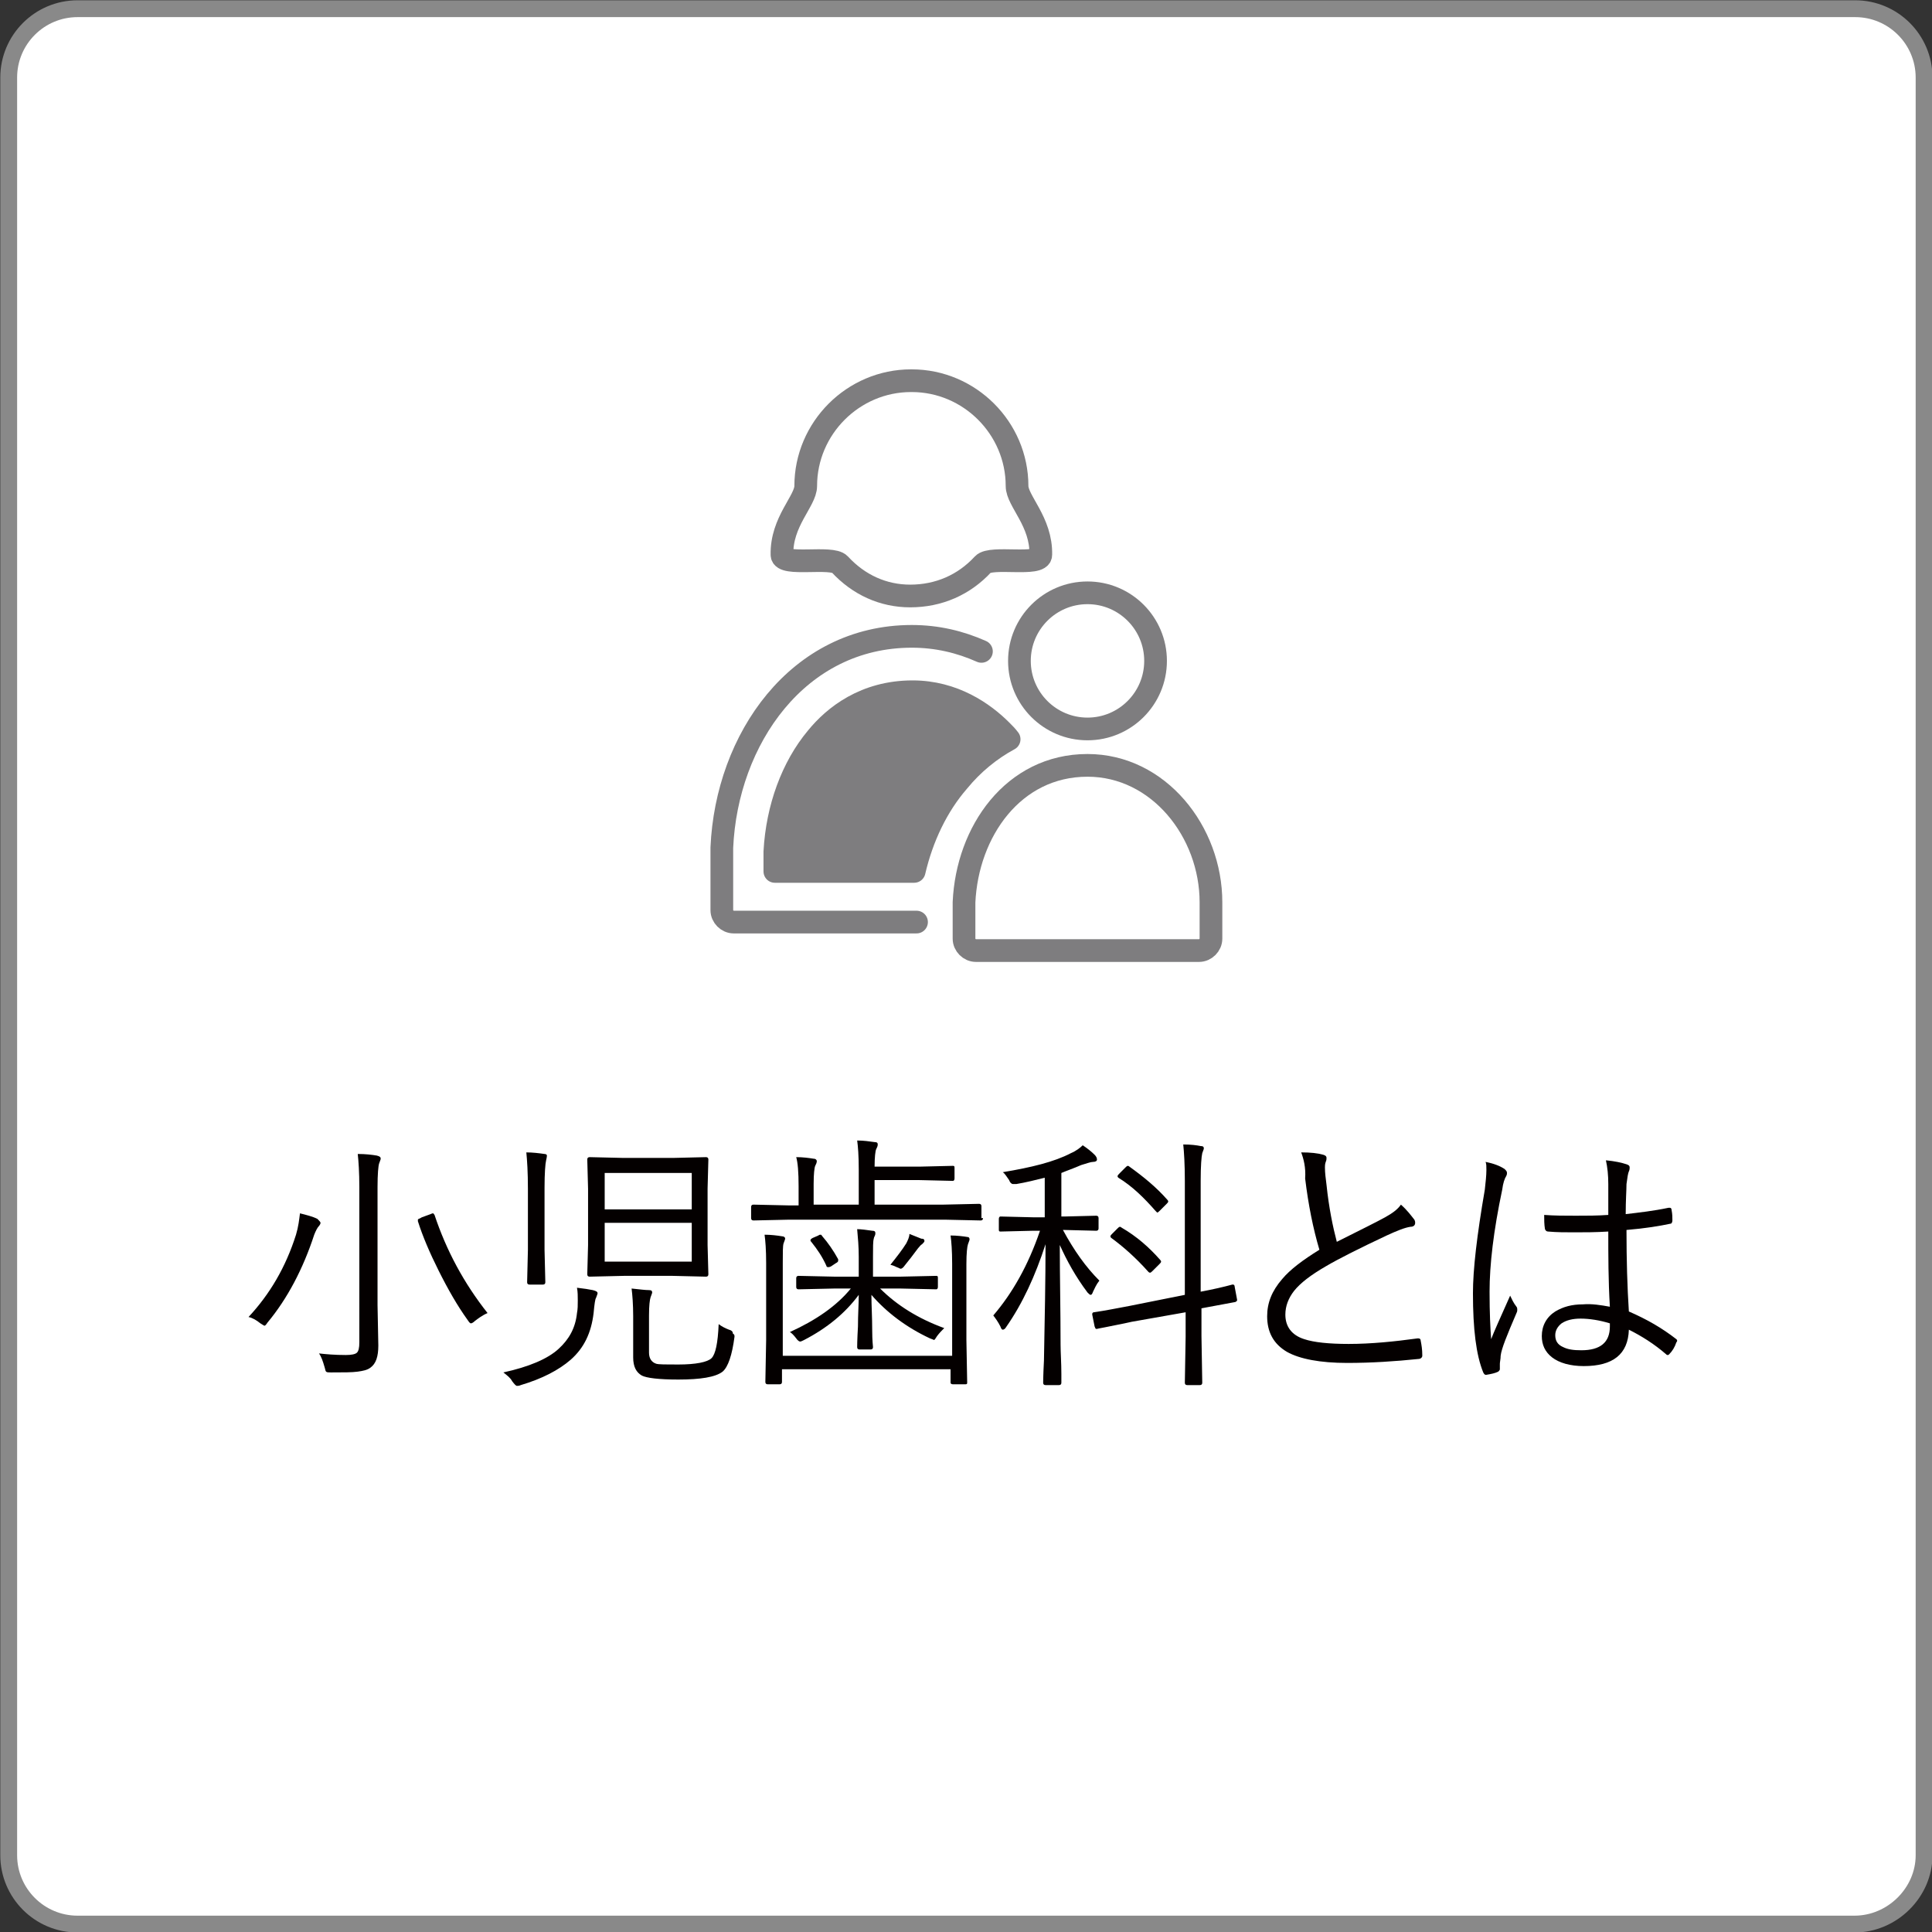 <?xml version="1.0" encoding="utf-8"?>
<!-- Generator: Adobe Illustrator 27.7.0, SVG Export Plug-In . SVG Version: 6.00 Build 0)  -->
<svg version="1.1" id="レイヤー_1" xmlns="http://www.w3.org/2000/svg" xmlns:xlink="http://www.w3.org/1999/xlink" x="0px"
	 y="0px" viewBox="0 0 244.1 244.1" style="enable-background:new 0 0 244.1 244.1;" xml:space="preserve">
<rect x="0" y="0" width="244.1" height="244.1" fill="#333333" stroke="none"/>
<style type="text/css">
	.st0{fill:#FFFFFF;stroke:#898989;stroke-width:2.126;stroke-miterlimit:10;}
	.st1{fill:none;stroke:#7E7D7F;stroke-width:2.868;stroke-linecap:round;stroke-linejoin:round;stroke-miterlimit:10;}
	.st2{fill:#7E7D7F;stroke:#7E7D7F;stroke-width:2.868;stroke-linecap:round;stroke-linejoin:round;stroke-miterlimit:10;}
	.st3{fill:#040000;}
</style>
<path class="st0" d="M234.3,243.1H9.8c-4.8,0-8.7-3.9-8.7-8.7V9.8C1.1,5,5,1.1,9.8,1.1h224.6c4.8,0,8.7,3.9,8.7,8.7v224.6
	C243.1,239.1,239.1,243.1,234.3,243.1z"/>
<g>
	<path class="st1" d="M124,82.3c-2.7-1.2-5.6-1.9-8.8-1.9c-14.4,0-23.4,13-24,26.7v7.9c0,0.8,0.7,1.5,1.5,1.5h23.1"/>
	<path class="st1" d="M124.2,71.3c1-1.1,7.3,0.3,7.3-1.2c0.1-4.2-3-6.8-3-8.7c0-7.3-6-13.3-13.3-13.3h-0.1c-7.3,0-13.3,6-13.3,13.3
		c0,1.9-3.1,4.5-3,8.7c0,1.5,6.3,0.1,7.3,1.2c2.4,2.6,5.5,4,8.9,4C118.6,75.3,121.8,73.9,124.2,71.3z"/>
	<circle class="st1" cx="137.4" cy="83.5" r="8.6"/>
	<path class="st1" d="M151.5,120.1c0.8,0,1.5-0.7,1.5-1.5v-4.6c0-8.9-6.6-17.3-15.6-17.3c-9.4,0-15.2,8.4-15.6,17.3v4.6
		c0,0.8,0.7,1.5,1.5,1.5H151.5z"/>
	<path class="st2" d="M121.1,98.7c1.8-2.2,4-4,6.4-5.3c-0.3-0.4-0.6-0.7-1-1.1c-2.2-2.2-6-4.9-11.2-4.9c-6,0-9.9,3.1-12.1,5.8
		c-3.1,3.7-5,8.9-5.3,14.4v2.5h17.6C116.5,105.8,118.4,101.8,121.1,98.7z"/>
</g>
<g>
	<path class="st3" d="M40.5,154.5c0,0.1-0.1,0.3-0.2,0.4c-0.2,0.2-0.4,0.6-0.6,1.1c-1.4,4.3-3.4,8.1-5.9,11.1
		c-0.2,0.3-0.3,0.4-0.4,0.4c0,0-0.2-0.1-0.5-0.3c-0.5-0.4-1-0.7-1.5-0.8c2.7-2.9,4.7-6.3,6-10.4c0.3-1,0.4-1.9,0.5-2.7
		c0.8,0.2,1.6,0.4,2.2,0.7C40.3,154.2,40.5,154.4,40.5,154.5z M48.1,146.4c0,0.1-0.1,0.3-0.2,0.6c-0.1,0.3-0.2,1.3-0.2,3v14.9
		l0.1,5.1c0,1.4-0.3,2.3-1,2.8c-0.4,0.3-0.9,0.4-1.6,0.5c-0.7,0.1-1.8,0.1-3.4,0.1c-0.3,0-0.5,0-0.6-0.1c-0.1-0.1-0.1-0.3-0.2-0.6
		c-0.2-0.7-0.4-1.3-0.7-1.7c0.9,0.1,2,0.2,3.4,0.2c0.7,0,1.2-0.1,1.4-0.3c0.2-0.2,0.3-0.6,0.3-1.3V150c0-1.9-0.1-3.3-0.2-4.2
		c1,0,1.8,0.1,2.4,0.2C48,146.1,48.1,146.2,48.1,146.4z M61.6,165.9c-0.7,0.3-1.2,0.7-1.6,1c-0.2,0.2-0.4,0.3-0.5,0.3
		c-0.1,0-0.2-0.1-0.4-0.4c-1.3-1.8-2.5-3.9-3.7-6.3c-1.1-2.2-2-4.3-2.6-6.2c0-0.1,0-0.1,0-0.2c0-0.1,0.2-0.1,0.5-0.3l1.1-0.4
		c0.2-0.1,0.3-0.1,0.3-0.1c0.1,0,0.1,0.1,0.2,0.2C56.4,158,58.6,162.1,61.6,165.9z"/>
	<path class="st3" d="M75.5,163.4c0,0.1-0.1,0.3-0.2,0.6c-0.1,0.1-0.2,0.8-0.3,1.9c-0.3,2.5-1.2,4.4-2.9,5.9
		c-1.5,1.3-3.6,2.4-6.3,3.2c-0.2,0.1-0.4,0.1-0.5,0.1c-0.1,0-0.3-0.2-0.6-0.6c-0.2-0.4-0.6-0.7-1.1-1.1c3.2-0.7,5.6-1.7,7-3
		c1.3-1.2,2.1-2.6,2.3-4.5c0.1-0.5,0.1-1,0.1-1.6c0-0.5,0-1.1-0.1-1.6c0.9,0.1,1.5,0.2,2,0.3C75.3,163.1,75.5,163.2,75.5,163.4z
		 M69.1,146c0,0,0,0.2-0.1,0.6c-0.1,0.4-0.2,1.6-0.2,3.5v7.8l0.1,4.1c0,0.2-0.1,0.3-0.3,0.3h-1.7c-0.2,0-0.3-0.1-0.3-0.3l0.1-4.1
		v-7.7c0-2.1-0.1-3.6-0.2-4.6c0.8,0,1.6,0.1,2.3,0.2C69,145.8,69.1,145.9,69.1,146z M89.5,161c0,0.2-0.1,0.3-0.3,0.3l-4.2-0.1h-6.2
		l-4.3,0.1c-0.2,0-0.3-0.1-0.3-0.3l0.1-3.7v-7.1l-0.1-3.7c0-0.2,0.1-0.3,0.3-0.3l4.3,0.1h6.2l4.2-0.1c0.2,0,0.3,0.1,0.3,0.3
		l-0.1,3.7v7.1L89.5,161z M87.4,152.8v-4.6H76.4v4.6H87.4z M87.4,159.4v-4.9H76.4v4.9H87.4z M92.8,168.9c-0.3,2.3-0.8,3.8-1.5,4.4
		c-0.9,0.7-2.8,1-5.6,1c-2.5,0-4-0.2-4.6-0.5c-0.7-0.4-1.1-1.1-1.1-2.3v-5.2c0-1.5-0.1-2.7-0.2-3.5c1,0.1,1.7,0.2,2.2,0.2
		c0.3,0,0.4,0.1,0.4,0.3c0,0.1-0.1,0.3-0.2,0.6c-0.1,0.3-0.2,1-0.2,2.3v4.7c0,0.7,0.3,1.2,0.9,1.4c0.3,0.1,1.2,0.1,2.8,0.1
		c2.2,0,3.7-0.3,4.2-0.8c0.5-0.5,0.8-1.9,0.9-4.3c0.4,0.3,0.8,0.5,1.3,0.7c0.4,0.1,0.5,0.3,0.5,0.5
		C92.8,168.6,92.8,168.7,92.8,168.9z"/>
	<path class="st3" d="M124.2,153.9c0,0.2-0.1,0.3-0.3,0.3l-4.5-0.1H99.7l-4.5,0.1c-0.2,0-0.3-0.1-0.3-0.3v-1.4
		c0-0.2,0.1-0.3,0.3-0.3l4.5,0.1h1.2v-2.4c0-1.8-0.1-3-0.3-3.7c0.8,0,1.6,0.1,2.2,0.2c0.3,0,0.4,0.2,0.4,0.3c0,0.2-0.1,0.4-0.2,0.6
		c-0.1,0.2-0.2,1-0.2,2.3v2.6h5.7v-4.4c0-1.8-0.1-3-0.2-3.7c0.8,0,1.5,0.1,2.2,0.2c0.3,0,0.4,0.1,0.4,0.3c0,0.2-0.1,0.4-0.2,0.6
		c-0.1,0.2-0.2,1-0.2,2.2h5.7l4.2-0.1c0.2,0,0.2,0.1,0.2,0.3v1.3c0,0.2-0.1,0.3-0.2,0.3l-4.2-0.1h-5.7v3.1h8.7l4.5-0.1
		c0.2,0,0.3,0.1,0.3,0.3V153.9z M122.5,156.6c0,0.1-0.1,0.3-0.2,0.6c-0.1,0.3-0.2,1.1-0.2,2.5v9.6l0.1,5.4c0,0.2-0.1,0.2-0.3,0.2
		h-1.5c-0.2,0-0.3-0.1-0.3-0.2v-1.7H98.8v1.6c0,0.2-0.1,0.3-0.3,0.3H97c-0.2,0-0.3-0.1-0.3-0.3l0.1-5.3v-9.7c0-1.7-0.1-2.9-0.2-3.6
		c0.8,0,1.6,0.1,2.2,0.2c0.2,0,0.4,0.1,0.4,0.3c0,0.1-0.1,0.3-0.2,0.6c-0.1,0.3-0.1,1.1-0.1,2.5v11.7h21.4v-11.6
		c0-1.7-0.1-2.9-0.2-3.6c0.8,0,1.6,0.1,2.2,0.2C122.4,156.3,122.5,156.4,122.5,156.6z M119.3,167.8c-0.3,0.3-0.6,0.6-0.9,1
		c-0.2,0.3-0.3,0.5-0.4,0.5c0,0-0.2-0.1-0.5-0.2c-3-1.4-5.5-3.3-7.4-5.5c0,1.3,0.1,2.8,0.1,4.5c0,1.3,0.1,2,0.1,2.1
		c0,0.2-0.1,0.3-0.3,0.3h-1.4c-0.2,0-0.3-0.1-0.3-0.3c0,0,0-0.9,0.1-2.6c0-1.5,0.1-2.8,0.1-4c-1.7,2.3-4,4.2-6.9,5.7
		c-0.2,0.1-0.4,0.2-0.5,0.2c-0.1,0-0.3-0.1-0.5-0.4c-0.3-0.4-0.6-0.7-0.8-0.8c3.3-1.5,5.9-3.3,7.7-5.5h-2.1l-4.5,0.1
		c-0.2,0-0.3-0.1-0.3-0.3v-1.1c0-0.2,0.1-0.3,0.3-0.3l4.5,0.1h3.1v-2.5c0-1.3-0.1-2.4-0.2-3.5c0.5,0,1.2,0.1,1.9,0.2
		c0.3,0,0.4,0.1,0.4,0.3c0,0.1,0,0.2-0.1,0.4c-0.1,0.2-0.1,0.3-0.1,0.3c-0.1,0.3-0.1,1.1-0.1,2.3v2.5h3.5l4.5-0.1
		c0.2,0,0.2,0.1,0.2,0.3v1.1c0,0.2-0.1,0.3-0.2,0.3l-4.5-0.1h-2.6C113.3,164.9,116,166.6,119.3,167.8z M105.9,159.1
		c0,0.1,0,0.1,0,0.2c0,0.1-0.1,0.2-0.3,0.3L105,160c-0.2,0.1-0.3,0.1-0.4,0.1c-0.1,0-0.2-0.1-0.2-0.2c-0.5-1.1-1.1-2-1.9-3
		c-0.1-0.1-0.1-0.1-0.1-0.2c0-0.1,0.1-0.2,0.3-0.3l0.7-0.3c0.1-0.1,0.2-0.1,0.3-0.1s0.1,0.1,0.2,0.2
		C104.6,157,105.3,158,105.9,159.1z M116.8,156.8c0,0.1-0.1,0.2-0.3,0.4c-0.2,0.1-0.3,0.3-0.5,0.5c-0.6,0.8-1.2,1.6-1.7,2.2
		c-0.2,0.3-0.4,0.4-0.5,0.4s-0.2-0.1-0.5-0.2c-0.2-0.1-0.4-0.2-0.8-0.3c0.8-1,1.5-1.9,2-2.7c0.2-0.4,0.4-0.8,0.4-1.2l1.5,0.6
		C116.7,156.5,116.8,156.6,116.8,156.8z"/>
	<path class="st3" d="M138.9,161.8c-0.4,0.5-0.6,1-0.8,1.4c-0.1,0.3-0.2,0.4-0.3,0.4c-0.1,0-0.2-0.1-0.4-0.3c-1.5-2-2.6-4-3.5-6
		c0,4,0.1,8.2,0.1,12.6c0,1,0.1,2.3,0.1,3.7c0,0.7,0,1.1,0,1.1c0,0.2-0.1,0.3-0.3,0.3h-1.7c-0.2,0-0.3-0.1-0.3-0.3
		c0,0,0-0.9,0.1-2.8c0.1-5.3,0.2-10.2,0.2-14.7c-1.3,4-2.9,7.5-5,10.5c-0.1,0.2-0.3,0.3-0.4,0.3c-0.1,0-0.2-0.1-0.3-0.4
		c-0.3-0.6-0.6-1-0.9-1.4c2.4-2.8,4.4-6.3,5.9-10.7h-0.9l-4.1,0.1c-0.2,0-0.2-0.1-0.2-0.3v-1.3c0-0.2,0.1-0.3,0.2-0.3l4.1,0.1h1.5
		v-5c-1.2,0.3-2.4,0.6-3.6,0.8c-0.2,0-0.4,0-0.4,0c-0.2,0-0.4-0.2-0.5-0.5c-0.3-0.4-0.5-0.8-0.8-1c3.6-0.6,6.5-1.3,8.6-2.4
		c0.7-0.3,1.2-0.7,1.5-1c0.6,0.4,1.1,0.8,1.5,1.2c0.2,0.2,0.3,0.4,0.3,0.6c0,0.2-0.2,0.3-0.5,0.3c-0.3,0-0.8,0.2-1.5,0.4
		c-0.9,0.4-1.8,0.7-2.5,1v5.5h0.4l4-0.1c0.2,0,0.3,0.1,0.3,0.3v1.3c0,0.2-0.1,0.3-0.3,0.3l-4-0.1h-0.2
		C135.7,158,137.2,160.1,138.9,161.8z M156.3,164.2c0,0.1,0,0.1,0,0.1c0,0.1-0.1,0.1-0.2,0.2l-4.3,0.8v3.5l0.1,5.9
		c0,0.2-0.1,0.3-0.3,0.3h-1.6c-0.2,0-0.3-0.1-0.3-0.3l0.1-5.8v-3.1L143,167c-1.3,0.3-2.5,0.5-3.4,0.7c-0.6,0.1-1,0.2-1,0.2
		c-0.1,0-0.1,0-0.1,0c-0.1,0-0.1-0.1-0.2-0.3l-0.3-1.5c0,0,0-0.1,0-0.1c0-0.1,0.1-0.2,0.2-0.2c1.4-0.2,2.9-0.5,4.5-0.8l7-1.4v-14.4
		c0-2.1-0.1-3.6-0.2-4.6c1,0,1.7,0.1,2.2,0.2c0.3,0,0.4,0.1,0.4,0.3c0,0.1-0.1,0.3-0.2,0.6c-0.1,0.4-0.2,1.6-0.2,3.5v14
		c1.6-0.3,2.9-0.6,4-0.9c0,0,0.1,0,0.1,0c0.1,0,0.2,0.1,0.2,0.3L156.3,164.2z M146.6,159.2c0.1,0.1,0.1,0.2,0.1,0.2
		c0,0.1-0.1,0.2-0.2,0.3l-0.8,0.8c-0.2,0.2-0.3,0.3-0.4,0.3c0,0-0.1,0-0.2-0.1c-1.6-1.8-3.2-3.2-4.7-4.3c-0.1-0.1-0.1-0.1-0.1-0.2
		s0.1-0.2,0.2-0.3l0.7-0.7c0.1-0.1,0.2-0.2,0.3-0.2c0,0,0.1,0,0.2,0.1C143.6,156.2,145.2,157.6,146.6,159.2z M147.5,151.6
		c0.1,0.1,0.1,0.2,0.1,0.2c0,0.1-0.1,0.2-0.2,0.3l-0.8,0.8c-0.2,0.2-0.3,0.3-0.4,0.3c0,0-0.1-0.1-0.2-0.2c-1.4-1.6-2.9-3.1-4.7-4.2
		c-0.1-0.1-0.1-0.1-0.1-0.2c0-0.1,0.1-0.2,0.3-0.4l0.7-0.7c0.1-0.1,0.2-0.2,0.3-0.2c0,0,0.1,0,0.2,0.1
		C144.5,148.7,146.1,150,147.5,151.6z"/>
	<path class="st3" d="M164.4,145.6c1.2,0,2.1,0.1,2.8,0.3c0.3,0.1,0.4,0.2,0.4,0.4c0,0.1,0,0.3-0.1,0.5c-0.1,0.3-0.1,0.5-0.1,0.7
		c0,0.7,0.1,1.4,0.2,2.2c0.3,2.9,0.8,5.3,1.3,7.2c3.2-1.6,5.2-2.6,6.1-3.1c0.9-0.5,1.6-1,2-1.6c0.8,0.7,1.3,1.4,1.7,1.9
		c0.1,0.2,0.1,0.3,0.1,0.4c0,0.3-0.2,0.5-0.6,0.5c-0.7,0.1-1.7,0.5-3,1.1c-3.4,1.6-6,2.9-7.7,3.9c-1.9,1.1-3.2,2.1-4,3.1
		c-0.7,0.9-1.1,1.9-1.1,3c0,1.5,0.8,2.6,2.4,3.1c1.2,0.4,3.1,0.6,5.6,0.6c2.8,0,5.8-0.3,8.7-0.7c0,0,0.1,0,0.1,0
		c0.2,0,0.3,0.1,0.3,0.3c0.1,0.5,0.2,1.1,0.2,1.8c0,0,0,0.1,0,0.1c0,0.2-0.2,0.4-0.5,0.4c-2.9,0.3-5.9,0.5-9,0.5
		c-3.4,0-6-0.5-7.6-1.4c-1.7-1-2.5-2.5-2.5-4.5c0-1.7,0.6-3.2,1.9-4.7c1-1.2,2.6-2.4,4.7-3.7c-0.8-2.7-1.4-5.7-1.8-9
		C165,147.5,164.7,146.4,164.4,145.6z"/>
	<path class="st3" d="M187.7,146.8c1,0.2,1.8,0.5,2.4,0.9c0.2,0.2,0.3,0.3,0.3,0.5c0,0.1,0,0.2-0.1,0.4c-0.2,0.3-0.4,0.9-0.5,1.7
		c-1.1,5.2-1.6,9.5-1.6,12.9c0,2.7,0.1,4.7,0.2,6c0.3-0.8,1.1-2.6,2.4-5.5c0.2,0.4,0.4,0.9,0.8,1.4c0.1,0.1,0.1,0.3,0.1,0.4
		c0,0.1,0,0.2-0.1,0.4c-1.2,2.8-1.9,4.5-2,5.4c0,0.4-0.1,0.8-0.1,1c0,0.2,0,0.4,0,0.5c0,0.1,0,0.1,0,0.2c0,0.1-0.1,0.2-0.2,0.3
		c-0.4,0.2-0.9,0.3-1.5,0.4c-0.1,0-0.1,0-0.1,0c-0.1,0-0.2-0.1-0.3-0.3c-0.9-2.2-1.3-5.5-1.3-10c0-3,0.5-7.3,1.5-13.1
		c0.1-0.9,0.2-1.8,0.2-2.5C187.8,147.3,187.8,147.1,187.7,146.8z M203.4,165.1c-0.2-3.3-0.2-6.5-0.2-9.5c-1.6,0.1-3,0.1-4.3,0.1
		c-1.1,0-2.2,0-3.3-0.1c-0.2,0-0.3-0.1-0.4-0.3c-0.1-0.6-0.1-1.2-0.1-1.8c1.3,0.1,2.6,0.1,4,0.1c1.4,0,2.7,0,4.1-0.1l0-3.9
		c0-1.1-0.1-2.1-0.3-3c1.1,0.1,2,0.3,2.6,0.5c0.3,0.1,0.4,0.2,0.4,0.4c0,0.1,0,0.3-0.1,0.5c-0.1,0.2-0.2,0.8-0.3,1.6
		c0,0.8-0.1,2-0.1,3.8c1.7-0.2,3.5-0.4,5.4-0.8c0.1,0,0.1,0,0.2,0c0.1,0,0.2,0.1,0.2,0.3c0.1,0.5,0.1,0.9,0.1,1.3
		c0,0.2-0.1,0.4-0.2,0.4c-1.4,0.3-3.2,0.6-5.6,0.8c0,3.8,0.1,7.2,0.3,10.3c2.3,1,4.2,2.1,6,3.5c0.1,0.1,0.1,0.1,0.1,0.2
		c0,0,0,0.1-0.1,0.2c-0.2,0.6-0.5,1.1-0.9,1.5c-0.1,0.1-0.1,0.1-0.2,0.1c-0.1,0-0.1,0-0.2-0.1c-1.5-1.3-3.1-2.3-4.7-3.1
		c-0.1,3.1-2,4.6-5.7,4.6c-1.7,0-3.1-0.4-4-1.1c-0.9-0.7-1.3-1.6-1.3-2.7c0-1.3,0.6-2.4,1.7-3.1c1-0.6,2.1-0.9,3.5-0.9
		C201.1,164.7,202.3,164.9,203.4,165.1z M203.4,167.2c-1.3-0.4-2.6-0.6-3.7-0.6c-1,0-1.8,0.2-2.4,0.6c-0.5,0.4-0.8,0.9-0.8,1.5
		c0,0.7,0.3,1.2,1,1.5c0.6,0.3,1.3,0.4,2.3,0.4c2.4,0,3.6-1,3.6-3V167.2z"/>
</g>
</svg>
